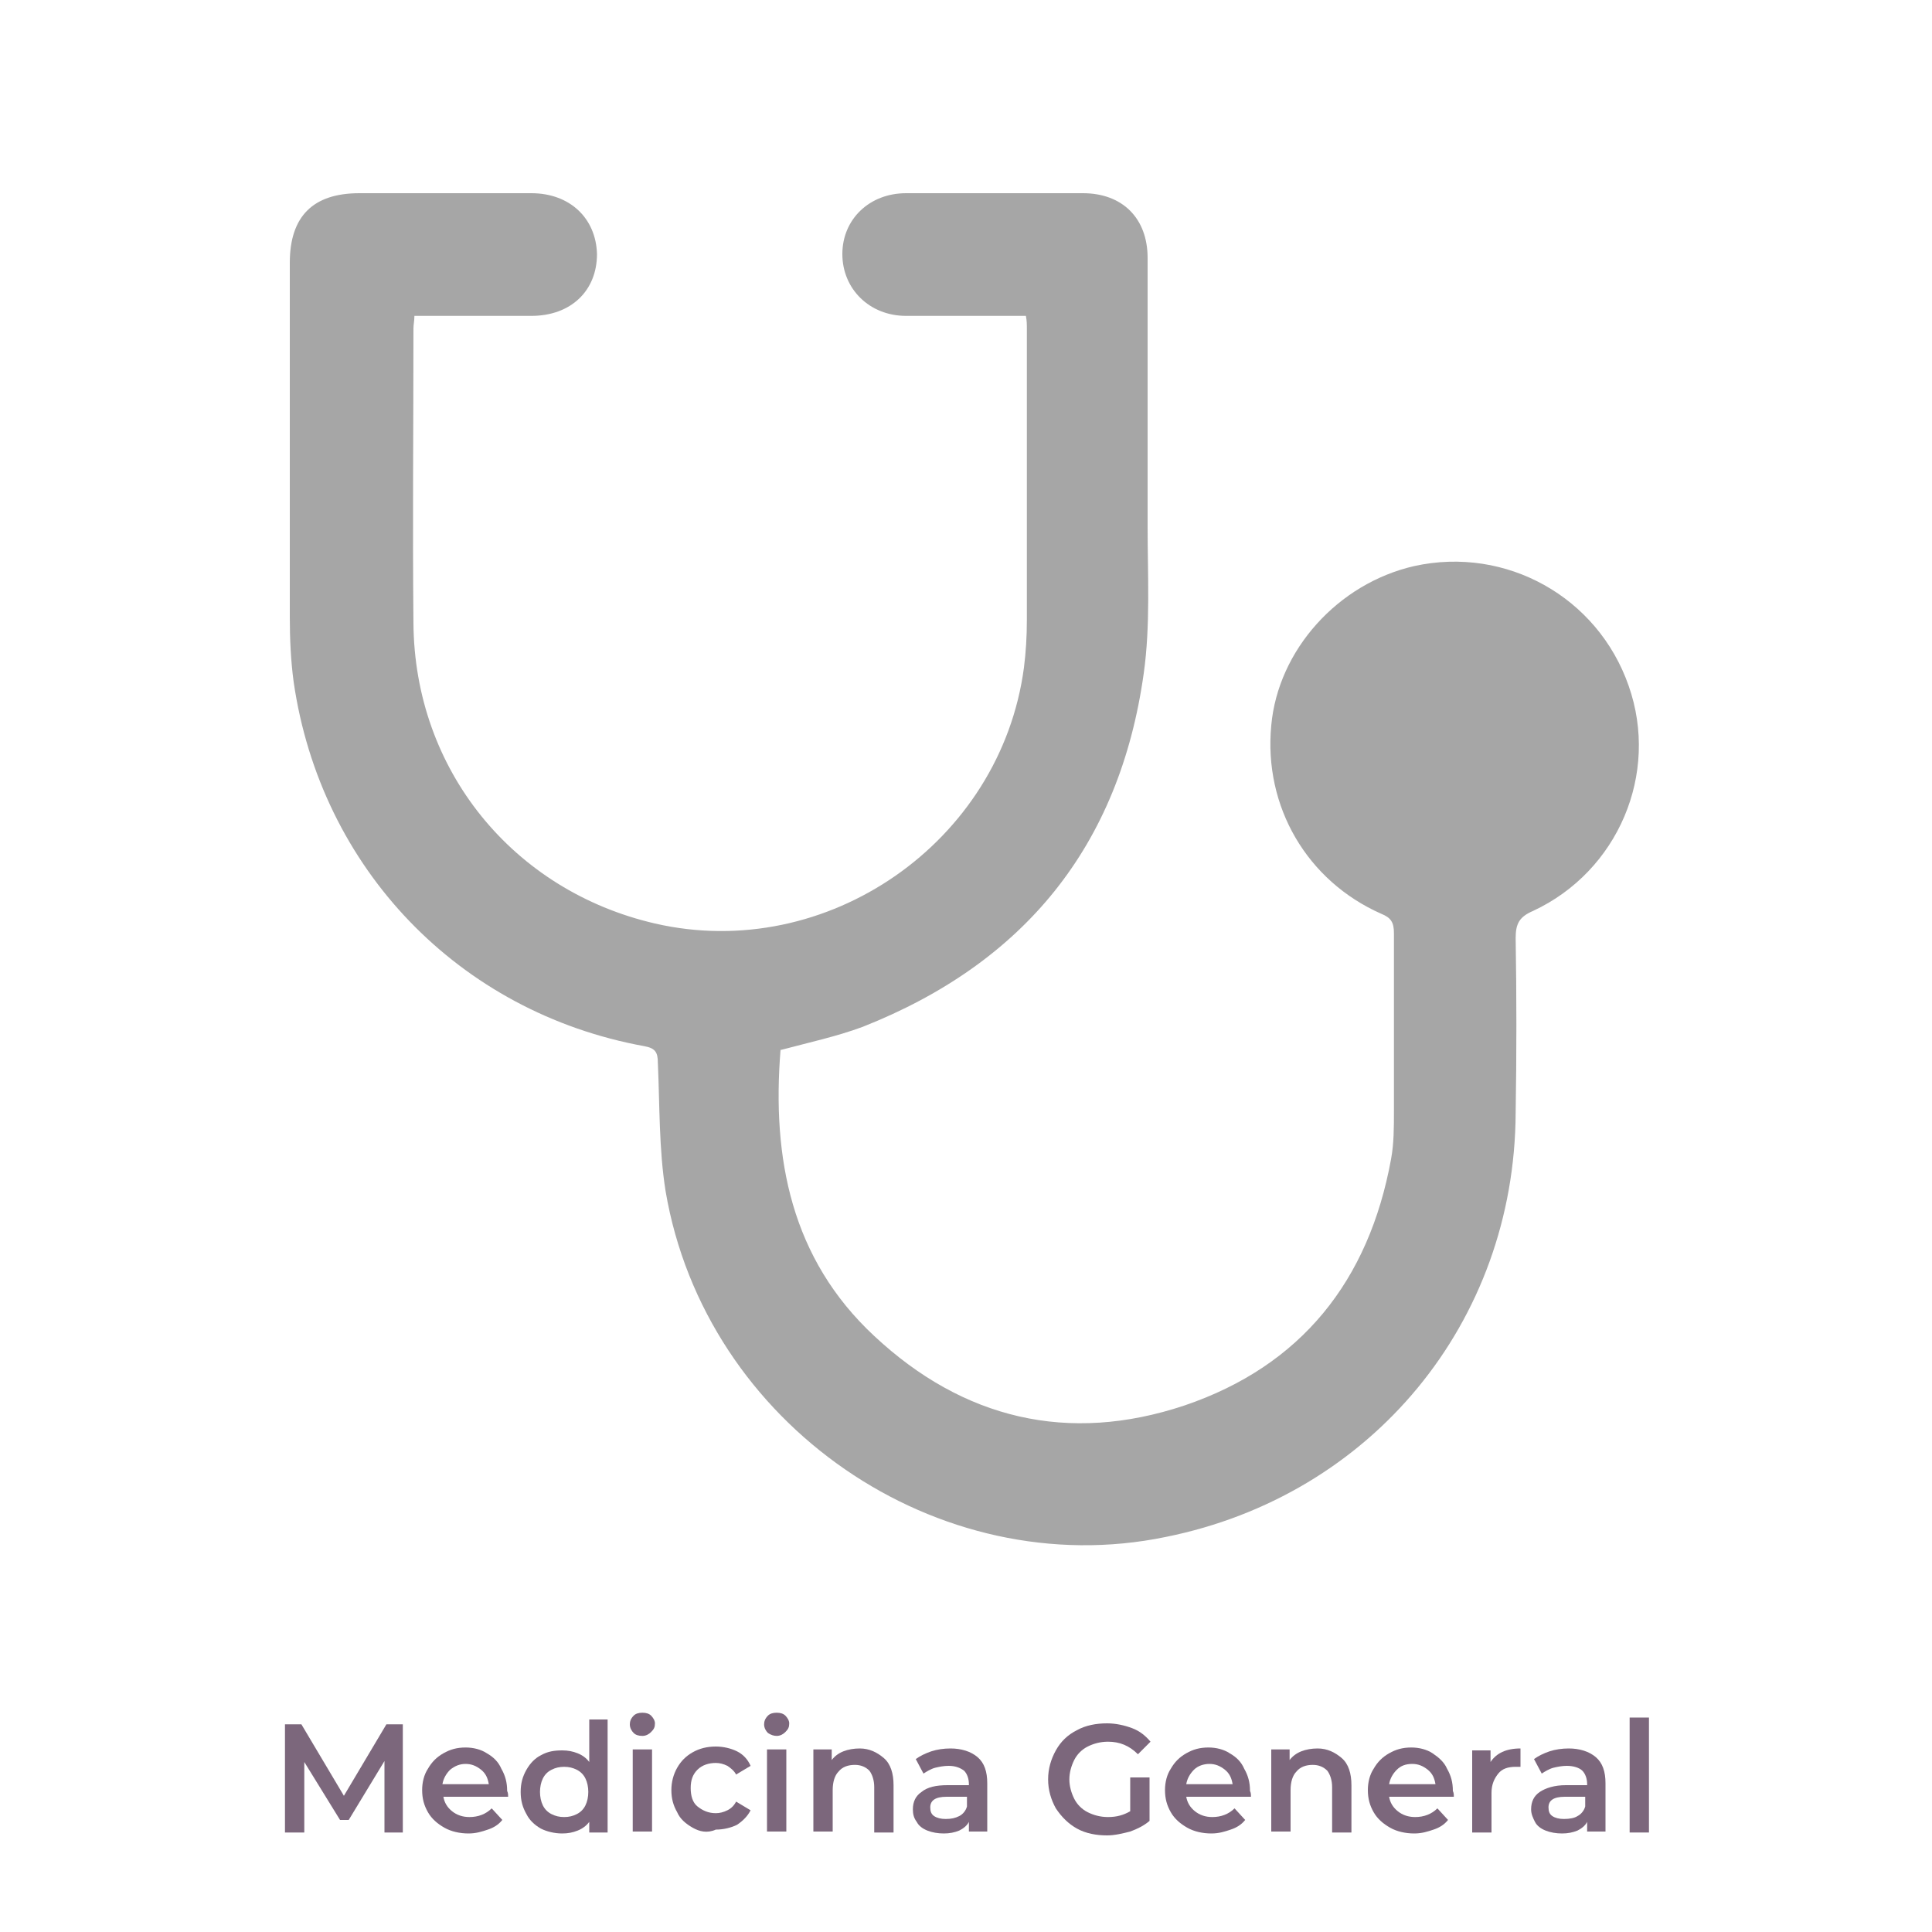 <?xml version="1.0" encoding="UTF-8"?>
<svg xmlns="http://www.w3.org/2000/svg" xmlns:xlink="http://www.w3.org/1999/xlink" version="1.1" id="Medicina_General" x="0px" y="0px" viewBox="0 0 200 200" style="enable-background:new 0 0 200 200;" xml:space="preserve">
<style type="text/css">
	.st0{enable-background:new    ;}
	.st1{fill:#7C677C;}
	.st2{fill:#A6A6A6;}
</style>
<g class="st0">
	<path class="st1" d="M39.8,189.7l0-7.4l-3.7,6.1h-0.9l-3.7-6v7.3h-2v-11.2h1.7l4.4,7.4l4.4-7.4h1.7l0,11.2H39.8z"></path>
	<path class="st1" d="M52.6,186h-6.7c0.1,0.6,0.4,1.1,0.9,1.5c0.5,0.4,1.1,0.6,1.8,0.6c0.9,0,1.7-0.3,2.3-0.9l1.1,1.2   c-0.4,0.5-0.9,0.8-1.5,1c-0.6,0.2-1.2,0.4-2,0.4c-0.9,0-1.8-0.2-2.5-0.6c-0.7-0.4-1.3-0.9-1.7-1.6s-0.6-1.4-0.6-2.3   c0-0.8,0.2-1.6,0.6-2.2c0.4-0.7,0.9-1.2,1.6-1.6c0.7-0.4,1.4-0.6,2.3-0.6c0.8,0,1.6,0.2,2.2,0.6c0.7,0.4,1.2,0.9,1.5,1.6   c0.4,0.7,0.6,1.4,0.6,2.3C52.6,185.6,52.6,185.8,52.6,186z M46.6,183.2c-0.4,0.4-0.7,0.9-0.8,1.5h4.8c-0.1-0.6-0.3-1.1-0.8-1.5   s-1-0.6-1.6-0.6C47.6,182.6,47.1,182.8,46.6,183.2z"></path>
	<path class="st1" d="M62.9,177.8v11.9H61v-1.1c-0.3,0.4-0.7,0.7-1.2,0.9c-0.5,0.2-1,0.3-1.6,0.3c-0.8,0-1.6-0.2-2.2-0.5   c-0.7-0.4-1.2-0.9-1.5-1.5c-0.4-0.7-0.6-1.4-0.6-2.3c0-0.9,0.2-1.6,0.6-2.3c0.4-0.7,0.9-1.2,1.5-1.5c0.7-0.4,1.4-0.5,2.2-0.5   c0.6,0,1.1,0.1,1.6,0.3c0.5,0.2,0.9,0.5,1.2,0.9v-4.4H62.9z M59.7,187.8c0.4-0.2,0.7-0.5,0.9-0.9s0.3-0.9,0.3-1.4   c0-0.5-0.1-1-0.3-1.4s-0.5-0.7-0.9-0.9c-0.4-0.2-0.8-0.3-1.3-0.3s-0.9,0.1-1.3,0.3c-0.4,0.2-0.7,0.5-0.9,0.9s-0.3,0.9-0.3,1.4   c0,0.5,0.1,1,0.3,1.4s0.5,0.7,0.9,0.9c0.4,0.2,0.8,0.3,1.3,0.3S59.3,188,59.7,187.8z"></path>
	<path class="st1" d="M65.6,179.4c-0.2-0.2-0.4-0.5-0.4-0.9c0-0.3,0.1-0.6,0.4-0.9c0.2-0.2,0.5-0.3,0.9-0.3s0.7,0.1,0.9,0.3   c0.2,0.2,0.4,0.5,0.4,0.8c0,0.4-0.1,0.6-0.4,0.9c-0.2,0.2-0.5,0.4-0.9,0.4C66.1,179.7,65.8,179.6,65.6,179.4z M65.5,181.1h2v8.5h-2   V181.1z"></path>
	<path class="st1" d="M71.7,189.2c-0.7-0.4-1.3-0.9-1.6-1.6c-0.4-0.7-0.6-1.4-0.6-2.3c0-0.8,0.2-1.6,0.6-2.3   c0.4-0.7,0.9-1.2,1.6-1.6c0.7-0.4,1.5-0.6,2.4-0.6c0.8,0,1.6,0.2,2.2,0.5c0.6,0.3,1.1,0.8,1.4,1.5l-1.5,0.9   c-0.2-0.4-0.6-0.7-0.9-0.9c-0.4-0.2-0.8-0.3-1.2-0.3c-0.7,0-1.4,0.2-1.9,0.7s-0.7,1.1-0.7,1.9c0,0.8,0.2,1.5,0.7,1.9   s1.1,0.7,1.9,0.7c0.4,0,0.8-0.1,1.2-0.3c0.4-0.2,0.7-0.5,0.9-0.9l1.5,0.9c-0.3,0.6-0.8,1.1-1.4,1.5c-0.6,0.3-1.4,0.5-2.2,0.5   C73.2,189.8,72.4,189.6,71.7,189.2z"></path>
	<path class="st1" d="M79.5,179.4c-0.2-0.2-0.4-0.5-0.4-0.9c0-0.3,0.1-0.6,0.4-0.9c0.2-0.2,0.5-0.3,0.9-0.3s0.7,0.1,0.9,0.3   c0.2,0.2,0.4,0.5,0.4,0.8c0,0.4-0.1,0.6-0.4,0.9c-0.2,0.2-0.5,0.4-0.9,0.4C80.1,179.7,79.8,179.6,79.5,179.4z M79.4,181.1h2v8.5h-2   V181.1z"></path>
	<path class="st1" d="M91.5,182c0.7,0.6,1,1.6,1,2.8v4.9h-2V185c0-0.7-0.2-1.3-0.5-1.7c-0.4-0.4-0.9-0.6-1.5-0.6   c-0.7,0-1.3,0.2-1.7,0.7c-0.4,0.4-0.6,1.1-0.6,1.9v4.3h-2v-8.5h1.9v1.1c0.3-0.4,0.7-0.7,1.2-0.9c0.5-0.2,1.1-0.3,1.7-0.3   C90,181,90.8,181.4,91.5,182z"></path>
	<path class="st1" d="M101.2,181.9c0.7,0.6,1,1.5,1,2.7v5h-1.9v-1c-0.2,0.4-0.6,0.7-1,0.9c-0.5,0.2-1,0.3-1.6,0.3   c-0.6,0-1.2-0.1-1.7-0.3s-0.9-0.5-1.1-0.9c-0.3-0.4-0.4-0.8-0.4-1.3c0-0.8,0.3-1.4,0.9-1.8c0.6-0.5,1.5-0.7,2.7-0.7h2.2v-0.1   c0-0.6-0.2-1.1-0.5-1.4c-0.4-0.3-0.9-0.5-1.6-0.5c-0.5,0-1,0.1-1.4,0.2s-0.9,0.4-1.2,0.6l-0.8-1.5c0.4-0.3,1-0.6,1.6-0.8   c0.6-0.2,1.3-0.3,2-0.3C99.5,181,100.5,181.3,101.2,181.9z M99.3,188c0.4-0.2,0.7-0.6,0.8-1v-1h-2.1c-1.2,0-1.7,0.4-1.7,1.1   c0,0.4,0.1,0.7,0.4,0.9c0.3,0.2,0.7,0.3,1.2,0.3C98.5,188.3,98.9,188.2,99.3,188z"></path>
	<path class="st1" d="M117,184h2v4.5c-0.6,0.5-1.2,0.8-2,1.1c-0.8,0.2-1.6,0.4-2.4,0.4c-1.1,0-2.2-0.2-3.1-0.7   c-0.9-0.5-1.6-1.2-2.2-2.1c-0.5-0.9-0.8-1.9-0.8-3s0.3-2.1,0.8-3c0.5-0.9,1.2-1.6,2.2-2.1c0.9-0.5,2-0.7,3.1-0.7   c0.9,0,1.8,0.2,2.6,0.5c0.8,0.3,1.4,0.8,1.9,1.4l-1.3,1.3c-0.9-0.9-1.9-1.3-3.1-1.3c-0.8,0-1.5,0.2-2.1,0.5   c-0.6,0.3-1.1,0.8-1.4,1.4c-0.3,0.6-0.5,1.3-0.5,2c0,0.7,0.2,1.4,0.5,2s0.8,1.1,1.4,1.4c0.6,0.3,1.3,0.5,2.1,0.5   c0.9,0,1.6-0.2,2.3-0.6V184z"></path>
	<path class="st1" d="M129.5,186h-6.7c0.1,0.6,0.4,1.1,0.9,1.5s1.1,0.6,1.8,0.6c0.9,0,1.7-0.3,2.3-0.9l1.1,1.2   c-0.4,0.5-0.9,0.8-1.5,1c-0.6,0.2-1.2,0.4-2,0.4c-0.9,0-1.8-0.2-2.5-0.6c-0.7-0.4-1.3-0.9-1.7-1.6c-0.4-0.7-0.6-1.4-0.6-2.3   c0-0.8,0.2-1.6,0.6-2.2c0.4-0.7,0.9-1.2,1.6-1.6c0.7-0.4,1.4-0.6,2.3-0.6c0.8,0,1.6,0.2,2.2,0.6c0.7,0.4,1.2,0.9,1.5,1.6   c0.4,0.7,0.6,1.4,0.6,2.3C129.5,185.6,129.5,185.8,129.5,186z M123.6,183.2c-0.4,0.4-0.7,0.9-0.8,1.5h4.8c-0.1-0.6-0.3-1.1-0.8-1.5   s-1-0.6-1.6-0.6C124.6,182.6,124,182.8,123.6,183.2z"></path>
	<path class="st1" d="M138.9,182c0.7,0.6,1,1.6,1,2.8v4.9h-2V185c0-0.7-0.2-1.3-0.5-1.7c-0.4-0.4-0.9-0.6-1.5-0.6   c-0.7,0-1.3,0.2-1.7,0.7c-0.4,0.4-0.6,1.1-0.6,1.9v4.3h-2v-8.5h1.9v1.1c0.3-0.4,0.7-0.7,1.2-0.9c0.5-0.2,1.1-0.3,1.7-0.3   C137.4,181,138.2,181.4,138.9,182z"></path>
	<path class="st1" d="M150.5,186h-6.7c0.1,0.6,0.4,1.1,0.9,1.5c0.5,0.4,1.1,0.6,1.8,0.6c0.9,0,1.7-0.3,2.3-0.9l1.1,1.2   c-0.4,0.5-0.9,0.8-1.5,1c-0.6,0.2-1.2,0.4-2,0.4c-0.9,0-1.8-0.2-2.5-0.6c-0.7-0.4-1.3-0.9-1.7-1.6c-0.4-0.7-0.6-1.4-0.6-2.3   c0-0.8,0.2-1.6,0.6-2.2c0.4-0.7,0.9-1.2,1.6-1.6c0.7-0.4,1.4-0.6,2.3-0.6c0.8,0,1.6,0.2,2.2,0.6s1.2,0.9,1.5,1.6   c0.4,0.7,0.6,1.4,0.6,2.3C150.5,185.6,150.5,185.8,150.5,186z M144.6,183.2c-0.4,0.4-0.7,0.9-0.8,1.5h4.8c-0.1-0.6-0.3-1.1-0.8-1.5   s-1-0.6-1.6-0.6C145.5,182.6,145,182.8,144.6,183.2z"></path>
	<path class="st1" d="M157.4,181v1.9c-0.2,0-0.3,0-0.5,0c-0.8,0-1.4,0.2-1.8,0.7c-0.4,0.5-0.7,1.1-0.7,2v4.1h-2v-8.5h1.9v1.2   C154.9,181.5,155.9,181,157.4,181z"></path>
	<path class="st1" d="M165.2,181.9c0.7,0.6,1,1.5,1,2.7v5h-1.9v-1c-0.2,0.4-0.6,0.7-1,0.9c-0.5,0.2-1,0.3-1.6,0.3s-1.2-0.1-1.7-0.3   c-0.5-0.2-0.9-0.5-1.1-0.9s-0.4-0.8-0.4-1.3c0-0.8,0.3-1.4,0.9-1.8s1.5-0.7,2.7-0.7h2.2v-0.1c0-0.6-0.2-1.1-0.5-1.4   s-0.9-0.5-1.6-0.5c-0.5,0-1,0.1-1.4,0.2s-0.9,0.4-1.2,0.6l-0.8-1.5c0.4-0.3,1-0.6,1.6-0.8c0.6-0.2,1.3-0.3,2-0.3   C163.5,181,164.5,181.3,165.2,181.9z M163.3,188c0.4-0.2,0.7-0.6,0.8-1v-1h-2.1c-1.2,0-1.7,0.4-1.7,1.1c0,0.4,0.1,0.7,0.4,0.9   c0.3,0.2,0.7,0.3,1.2,0.3C162.5,188.3,163,188.2,163.3,188z"></path>
	<path class="st1" d="M168.7,177.8h2v11.9h-2V177.8z"></path>
</g>
<path class="st2" d="M42.9,32.7c0,0.5-0.1,0.9-0.1,1.3c0,10.2-0.1,20.3,0,30.5c0.1,15.2,10.3,27.7,25,31.1  c17.8,4.1,35.8-8.4,38.2-26.5c0.2-1.6,0.3-3.2,0.3-4.9c0-10.1,0-20.1,0-30.2c0-0.4,0-0.8-0.1-1.3c-1.5,0-2.9,0-4.3,0  c-2.7,0-5.4,0-8.1,0c-3.8,0-6.6-2.8-6.6-6.4c0-3.6,2.8-6.3,6.6-6.3c6.1,0,12.2,0,18.3,0c4.1,0,6.7,2.6,6.7,6.7c0,9.3,0,18.5,0,27.8  c0,5.1,0.3,10.2-0.4,15.2c-2.5,17.9-12.4,30-29.1,36.6c-2.7,1-5.5,1.6-8.5,2.4c0.1-0.2,0-0.1,0,0c-0.9,11.2,1.1,21.6,9.7,29.6  c9.2,8.6,20.1,11.2,32.1,7.2c12.1-4.1,19.1-12.9,21.4-25.5c0.3-1.6,0.3-3.3,0.3-5c0-6.1,0-12.3,0-18.4c0-1.1-0.3-1.6-1.3-2  c-7.7-3.4-12.2-11.1-11.4-19.5c0.7-7.8,6.9-14.7,14.8-16.5c9.5-2.1,19,3.2,22.2,12.4c3.2,9.1-1.1,19.2-9.9,23.3  c-1.4,0.6-1.8,1.3-1.8,2.8c0.1,6,0.1,12.1,0,18.1c-0.1,21.7-14.9,39.6-36.2,43.9C97.1,164,73,147.5,68.9,123.3  c-0.7-4.4-0.6-8.9-0.8-13.3c0-1.1-0.3-1.5-1.4-1.7c-19.2-3.5-33.5-18.4-36.3-37.7c-0.3-2.2-0.4-4.5-0.4-6.7c0-12.2,0-24.5,0-36.7  c0-4.8,2.4-7.2,7.2-7.2c5.9,0,11.9,0,17.8,0c4,0,6.7,2.6,6.8,6.3c0,3.8-2.7,6.4-6.8,6.4c-3.5,0-7,0-10.5,0  C44,32.7,43.4,32.7,42.9,32.7z"></path>
</svg>
